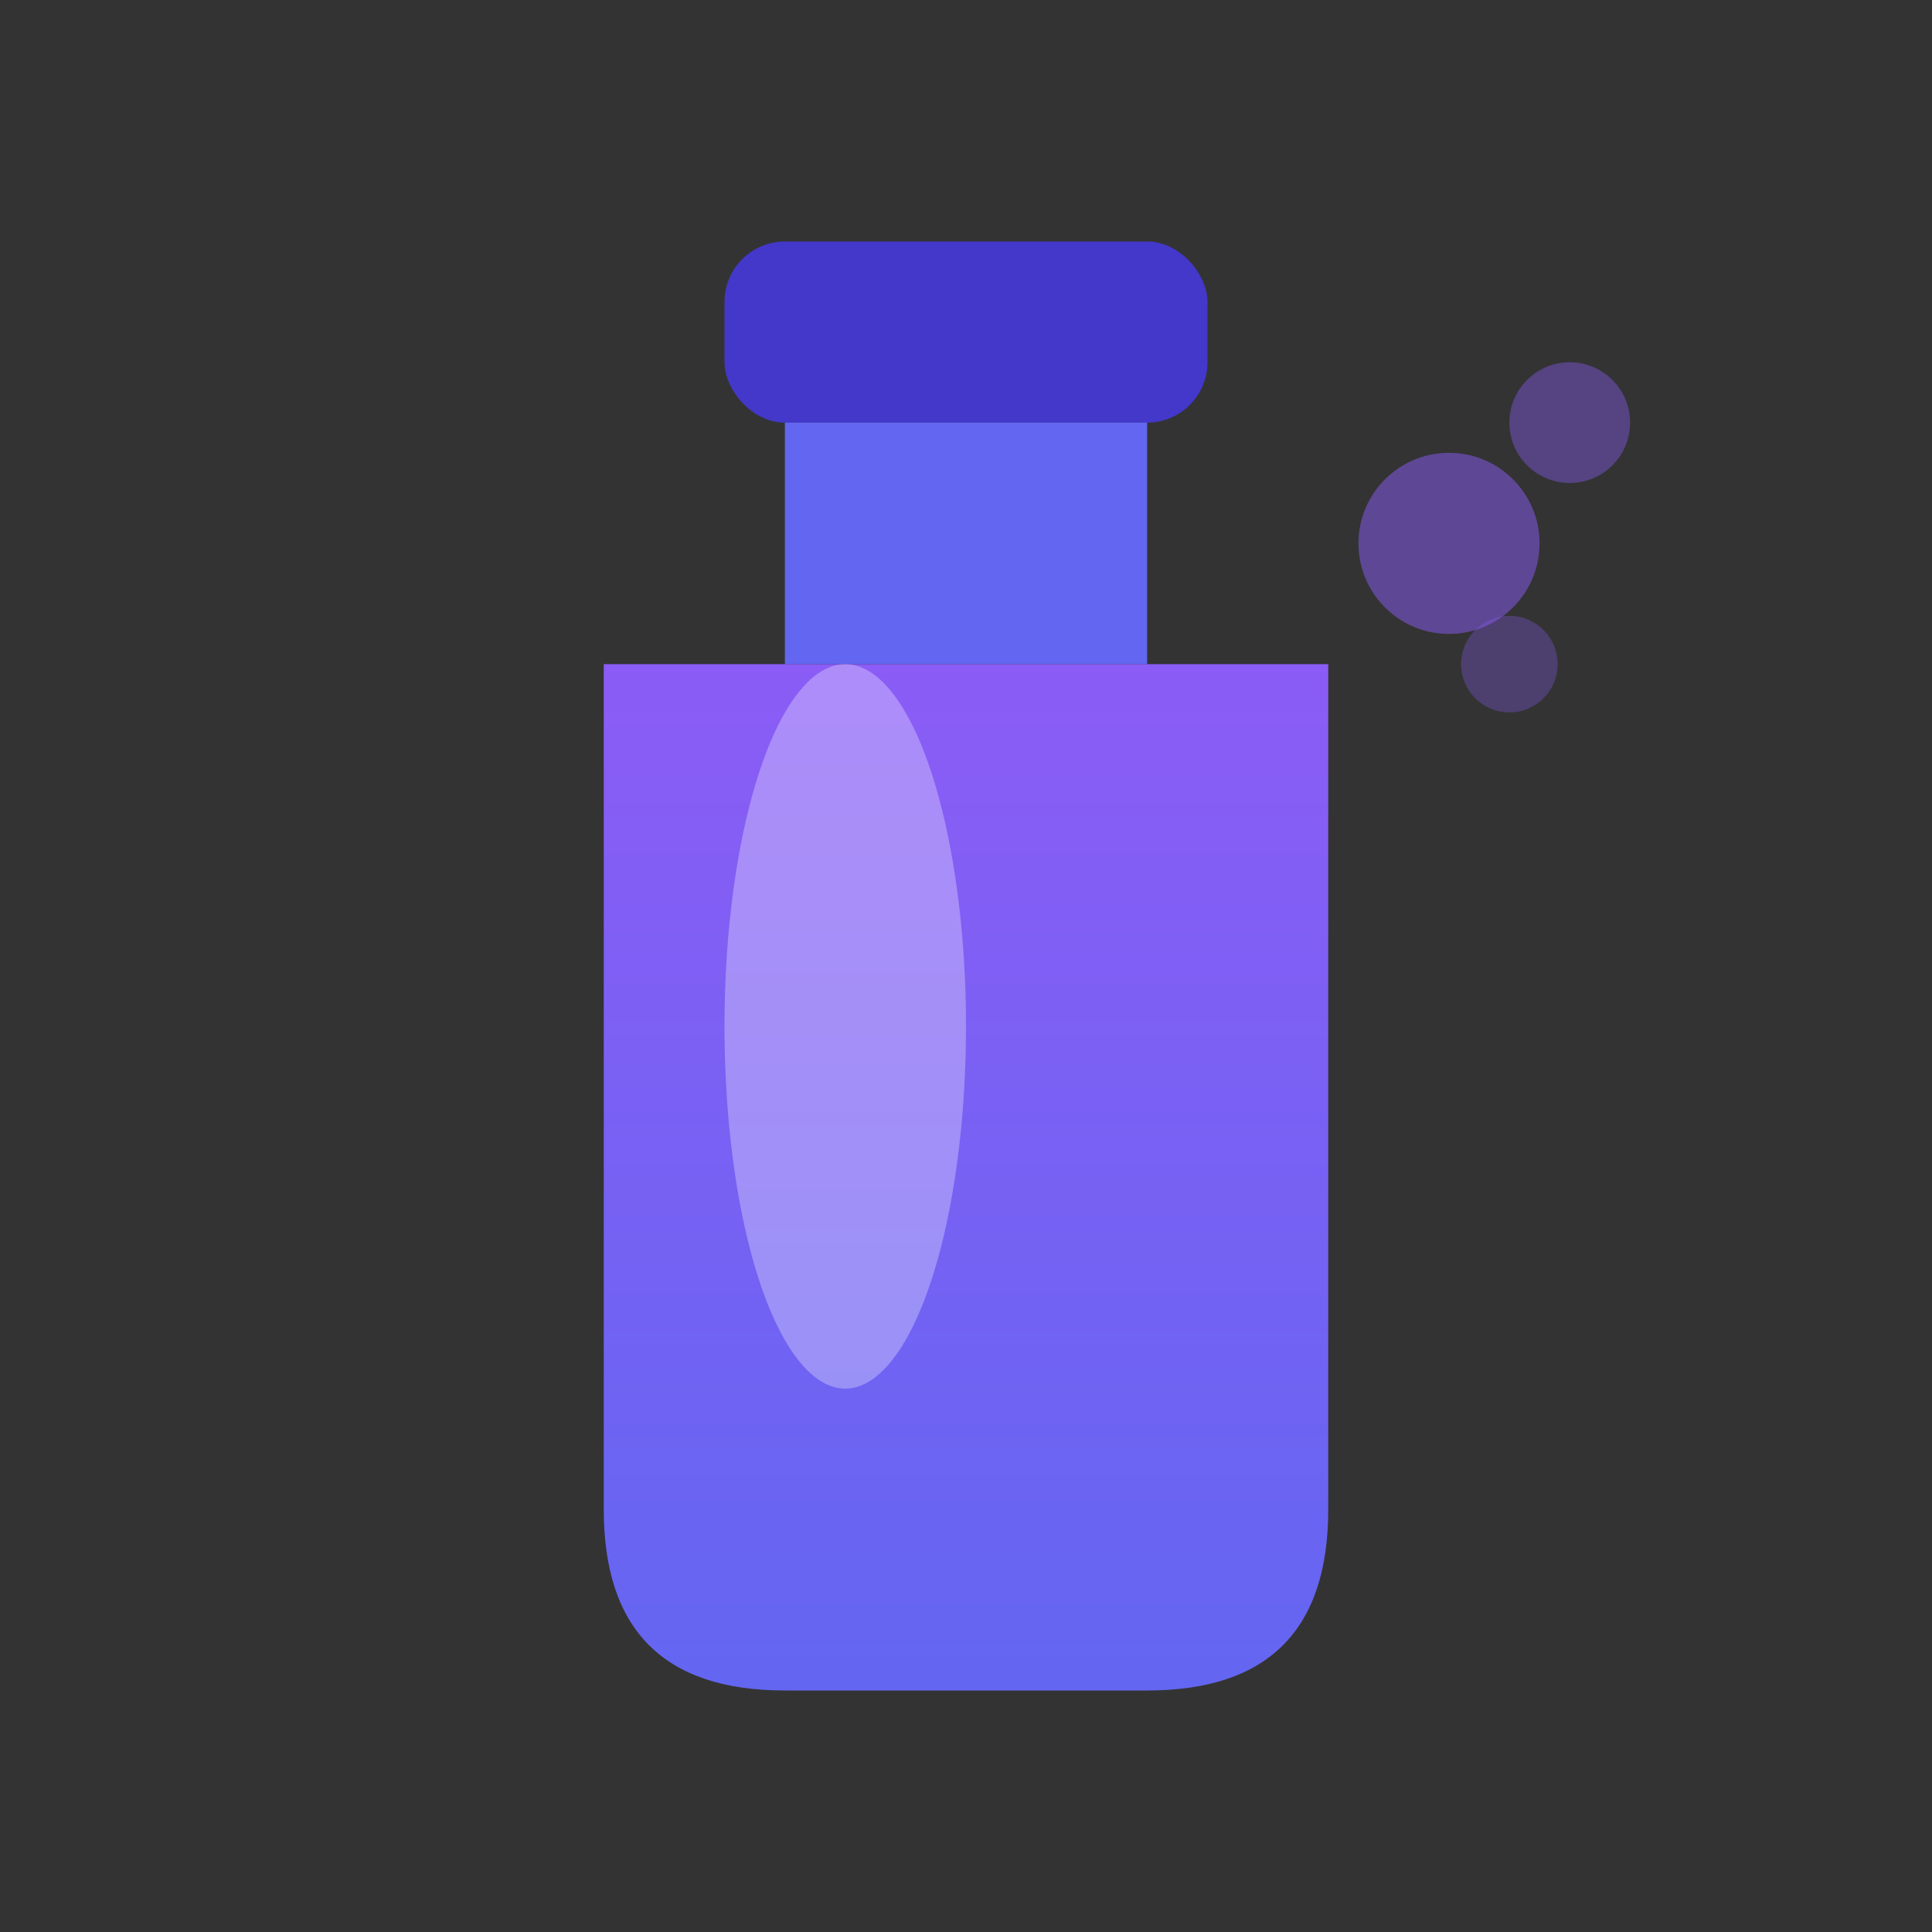 <svg width="32" height="32" viewBox="0 0 32 32" fill="none" xmlns="http://www.w3.org/2000/svg">
  <rect x="0" y="0" width="32" height="32" fill="#333333" stroke="none"/>
  <!-- Simplified perfume bottle for favicon -->
  <defs>
    <linearGradient id="faviconGradient" x1="0%" y1="0%" x2="0%" y2="100%">
      <stop offset="0%" style="stop-color:#8B5CF6;stop-opacity:1" />
      <stop offset="100%" style="stop-color:#6366F1;stop-opacity:1" />
    </linearGradient>
  </defs>
  
  <!-- Cap -->
  <rect x="12" y="4" width="8" height="3" rx="1" fill="#4338CA"/>
  
  <!-- Neck -->
  <rect x="13" y="7" width="6" height="4" fill="#6366F1"/>
  
  <!-- Body -->
  <path d="M 10 11 L 10 25 Q 10 28 13 28 L 19 28 Q 22 28 22 25 L 22 11 Z" fill="url(#faviconGradient)"/>
  
  <!-- Shine -->
  <ellipse cx="14" cy="17" rx="2" ry="6" fill="white" opacity="0.3"/>
  
  <!-- Spray particles -->
  <circle cx="24" cy="9" r="1.5" fill="#8B5CF6" opacity="0.5"/>
  <circle cx="26" cy="7" r="1" fill="#8B5CF6" opacity="0.4"/>
  <circle cx="25" cy="11" r="0.8" fill="#8B5CF6" opacity="0.3"/>
</svg>
